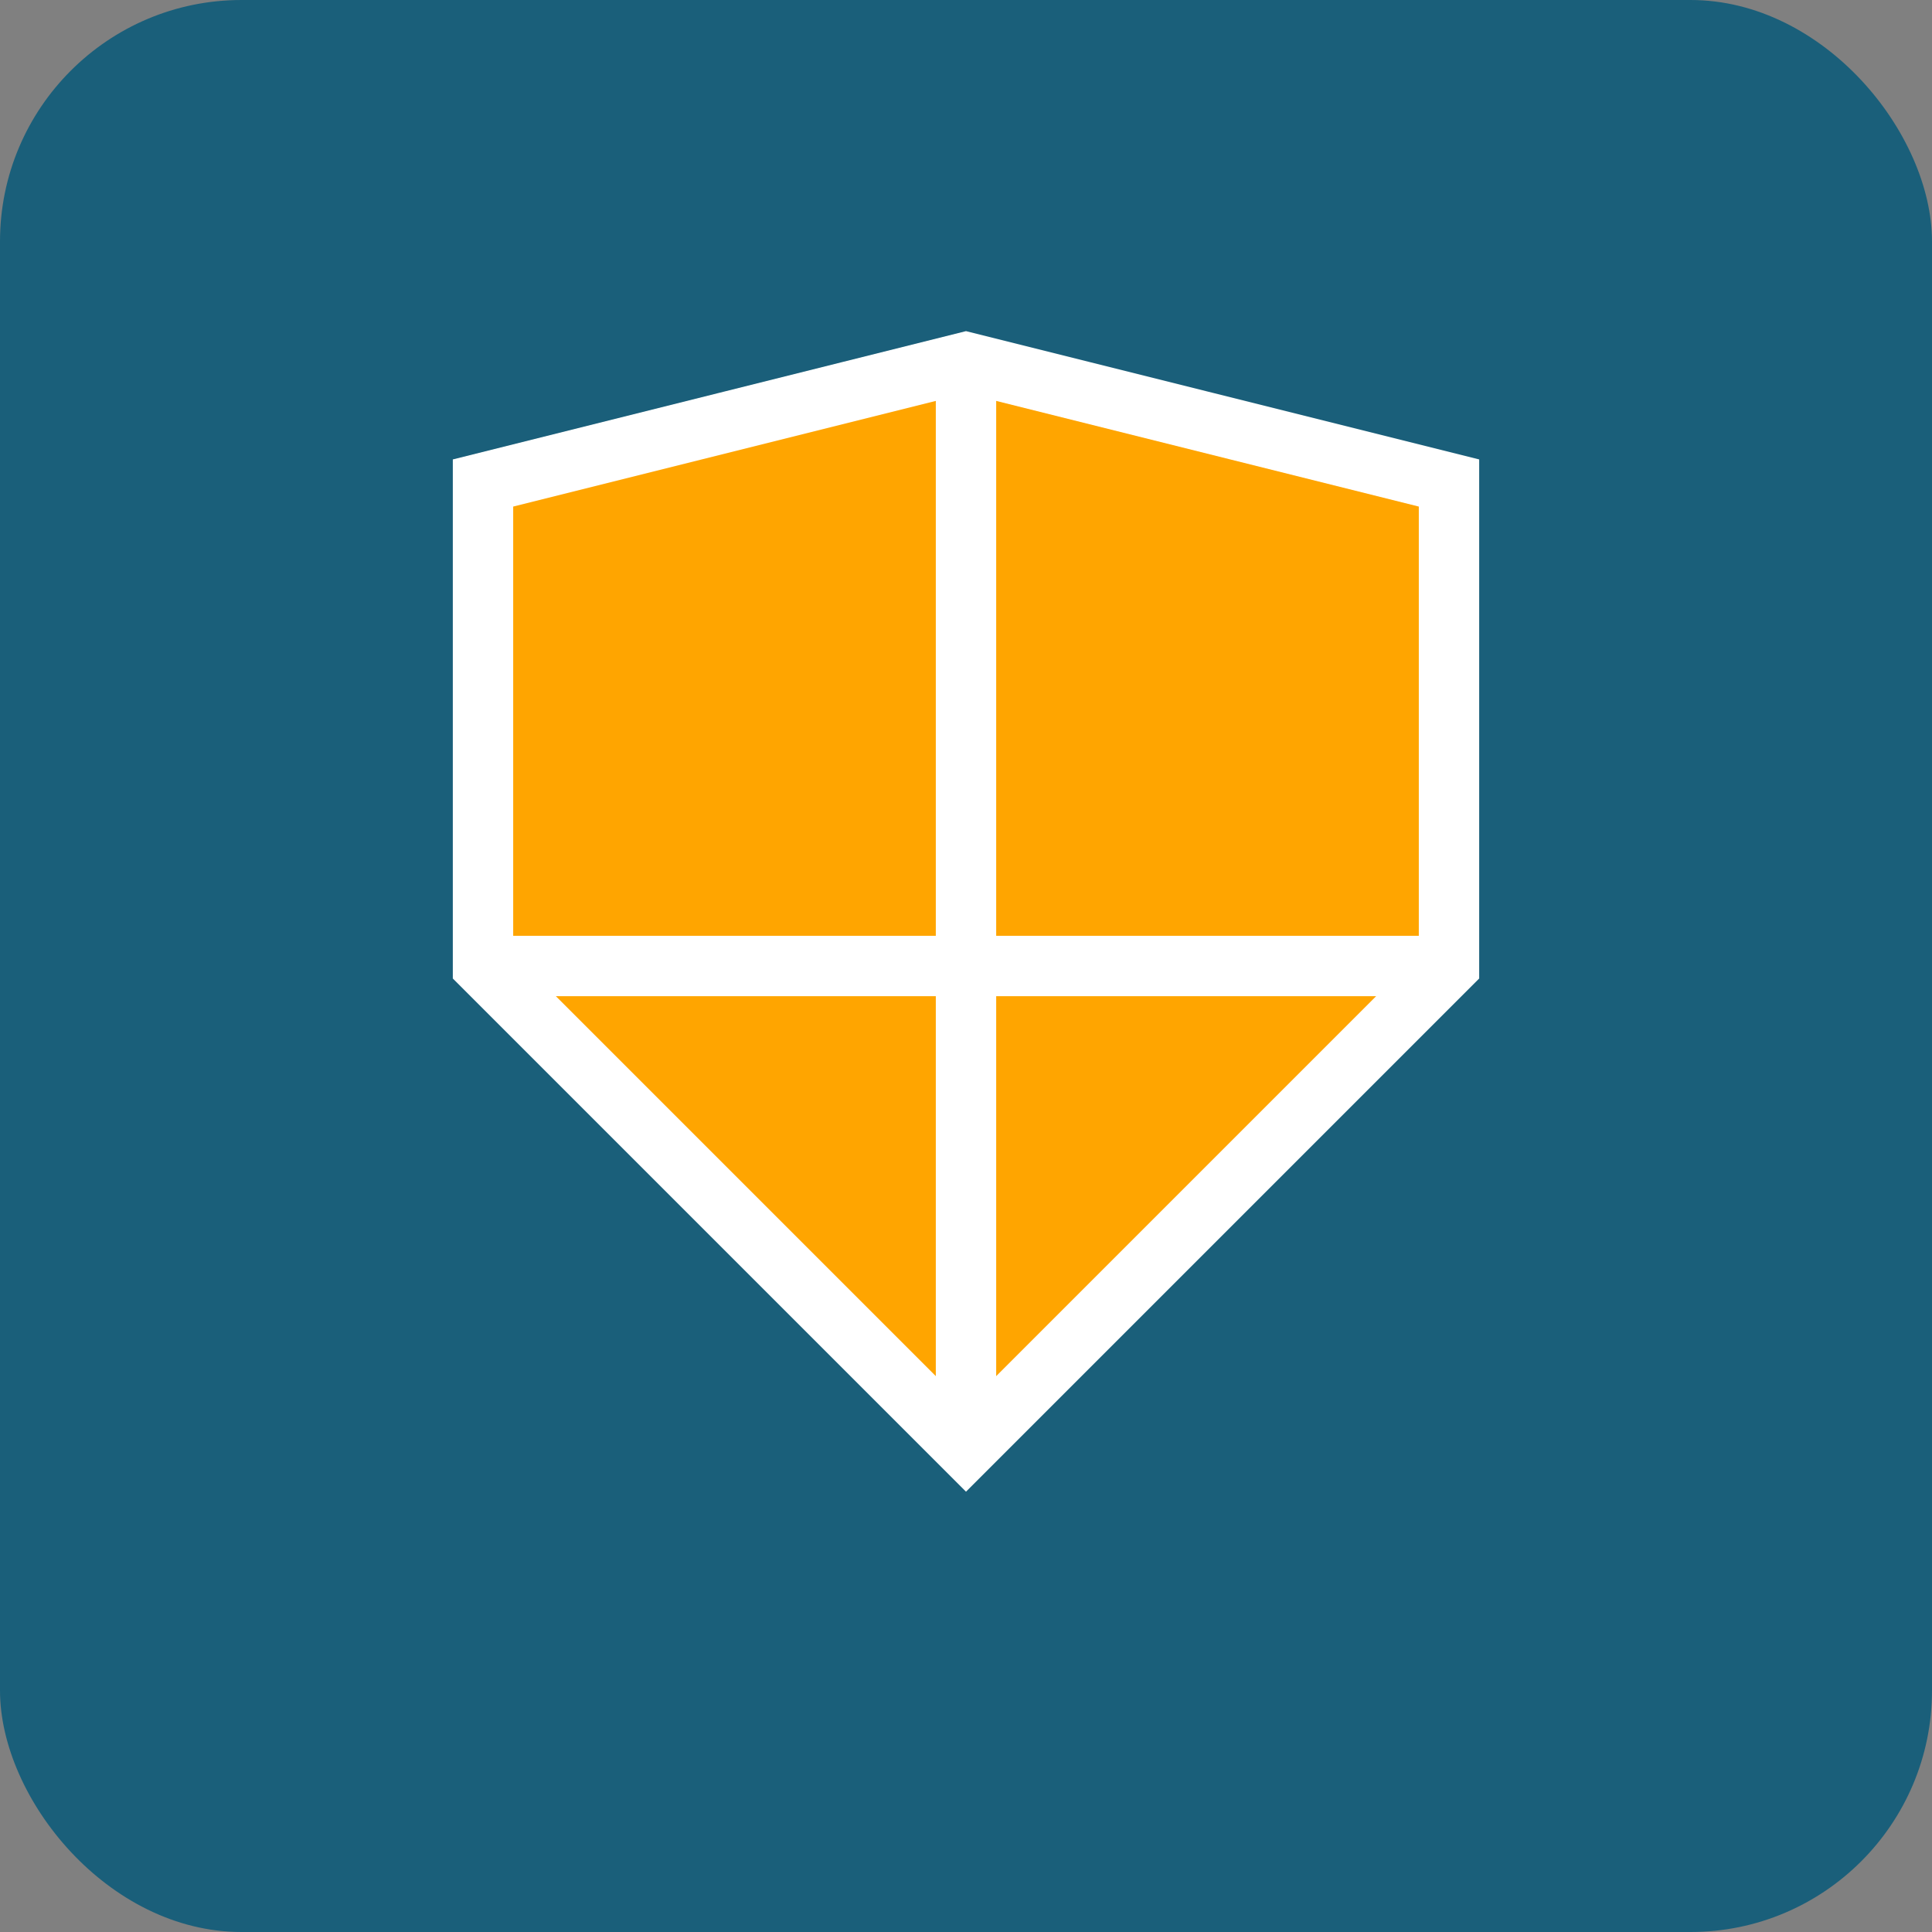 <svg xmlns="http://www.w3.org/2000/svg" width="32" height="32" viewBox="0 0 32 32">
  <rect x="0" y="0" width="32" height="32" fill="#808080" stroke="none"/>
  <rect width="32" height="32" rx="4" fill="#1A5F7A"/>
  <path d="M8 8 L16 6 L24 8 L24 16 L16 24 L8 16 Z" fill="#FFA500" stroke="#FFFFFF" stroke-width="1"/>
  <path d="M16 6 L16 24" stroke="#FFFFFF" stroke-width="1"/>
  <path d="M8 16 L24 16" stroke="#FFFFFF" stroke-width="1"/>
</svg>